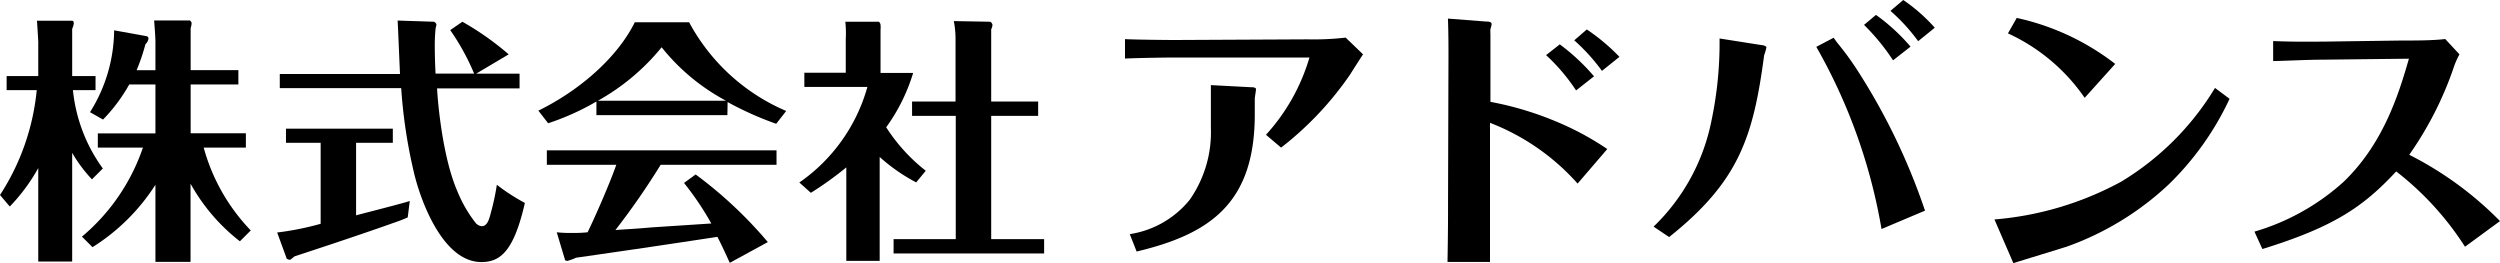 <svg xmlns="http://www.w3.org/2000/svg" viewBox="0 0 230 24.21"><title>logo_main_txt</title><g id="レイヤー_2" data-name="レイヤー 2"><g id="レイヤー_1-2" data-name="レイヤー 1"><path d="M8.46,16.5a13.11,13.11,0,0,1-1.82-2.44v10H3.52v-8.6A16.83,16.83,0,0,1,.9,19L0,17.94A21.45,21.45,0,0,0,3.38,8.29H.61V7H3.52V3.85c0-.1-.1-1.73-.12-1.94l3.24,0c.12,0,.15.14.15.26a1.89,1.89,0,0,1-.15.48V7H8.79V8.29H6.71a14.77,14.77,0,0,0,2.75,7.21Zm-.92,5.27a18.46,18.46,0,0,0,5.61-8.19H9V12.27H14.3V7.77H11.89A15.36,15.36,0,0,1,9.48,11l-1.2-.68A14.3,14.3,0,0,0,10.5,2.79l3,.54a.23.23,0,0,1,.16.24.92.92,0,0,1-.28.5,18.88,18.88,0,0,1-.81,2.39H14.3V3.88c0-.5-.07-1.34-.12-2l3.28,0a.34.34,0,0,1,.17.26,2.11,2.11,0,0,1-.09.45V6.45h4.39V7.77H17.54v4.49h5.08v1.32H18.74a17.71,17.71,0,0,0,4.33,7.62l-1,1a17.42,17.42,0,0,1-4.54-5.3v7.19H14.3V17a18.59,18.59,0,0,1-5.79,5.74Z"/><path d="M32.76,19.81c.78-.21,4.26-1.09,4.94-1.32L37.51,20a13,13,0,0,1-1.32.51c-3.52,1.26-8.39,2.84-9.1,3.08-.33.27-.35.31-.45.31a.66.66,0,0,1-.26-.1l-.88-2.41a26.51,26.51,0,0,0,4-.8V13.14H26.31v-1.3h9.83v1.3H32.76ZM39.94,2c.1.07.21.16.21.26s-.07.29-.07.33A13.93,13.93,0,0,0,40,4c0,1.56.05,2.27.07,2.77h3.55a21.24,21.24,0,0,0-2.2-4L42.54,2A26.41,26.41,0,0,1,46.8,5l-3,1.78h4V8.13H40.21c.07,1.39.52,6.38,1.87,9.47a12.07,12.07,0,0,0,1.68,2.91.84.84,0,0,0,.57.3c.49,0,.68-.65.8-1.13A22.23,22.23,0,0,0,45.71,17a18.1,18.1,0,0,0,2.58,1.67c-1,4.35-2.2,5.44-4,5.44-3.66,0-5.7-6-6.22-8.29a47,47,0,0,1-1.16-7.71H25.74V6.81H36.8c-.07-1.54-.19-4.55-.22-4.92Z"/><path d="M66.92,10.59H54.87V9.34a23.18,23.18,0,0,1-4.44,2l-.9-1.16c4.07-2,7.38-5.1,8.87-8.13h5a18.26,18.26,0,0,0,8.93,8.16l-.92,1.18a30.21,30.21,0,0,1-4.47-2ZM64,16.05a39.18,39.18,0,0,1,6.64,6.22l-3.5,1.91c-.52-1.14-.78-1.7-1.14-2.39-5.91.9-8,1.2-13,1.92a5.92,5.92,0,0,1-.78.29s-.24,0-.24-.1l-.76-2.53a11.38,11.38,0,0,0,1.47.06c.5,0,.75,0,1.37-.06.66-1.35,2-4.39,2.64-6.21H50.31V13.83H71.44v1.33H60.78a66.71,66.71,0,0,1-4.16,6c1.65-.11,1.84-.11,3.33-.24l5.49-.36a27.1,27.1,0,0,0-2.51-3.73ZM66.8,9.27a19,19,0,0,1-5.93-4.92A20.28,20.28,0,0,1,55,9.27Z"/><path d="M84.29,16.78a16.26,16.26,0,0,1-3.36-2.34V24H77.86v-8.6a31.15,31.15,0,0,1-3.26,2.34l-1.06-.95A15.88,15.88,0,0,0,79.8,8H74V6.69h3.81V3.62A10.12,10.12,0,0,0,77.77,2l3.1,0c.14.19.14.21.14.33a1.67,1.67,0,0,1,0,.38v4h3a16.84,16.84,0,0,1-2.48,5,16.13,16.13,0,0,0,3.64,4Zm-.38-6.12V9.34h4V3.69a8.57,8.57,0,0,0-.16-1.75L91.1,2a.4.4,0,0,1,.21.3,1.28,1.28,0,0,1-.12.4V9.34h4.32v1.32H91.19V22h4.87v1.32H82.21V22h5.72V10.66Z"/><path d="M125.4,5c-.18.26-1,1.55-1.18,1.84a29.83,29.83,0,0,1-6.36,6.74l-1.39-1.18a18.08,18.08,0,0,0,4-7.11s-.16,0-.24,0l-12.08,0c-.92,0-3.88.05-4.65.1V3.6c.95.05,3.7.08,4.62.08l12.16-.06a25.82,25.82,0,0,0,3.52-.16Zm-14,2.83,3.6.19c.19,0,.55,0,.55.18s-.11.74-.11.89v1.42c0,8.09-4,11-10.87,12.63l-.63-1.6a8.79,8.79,0,0,0,5.52-3.17,10.84,10.84,0,0,0,1.94-6.62Z"/><path d="M133.26,5c0-.53,0-2.07-.05-3.29l3.47.27c.21,0,.55,0,.55.24a2,2,0,0,1-.11.45,3.12,3.12,0,0,0,0,.47V9.37a29.62,29.62,0,0,1,6,1.79,26.56,26.56,0,0,1,4.75,2.55l-2.73,3.18a20.79,20.79,0,0,0-8.06-5.59v7.32c0,.71,0,4.41,0,5.48h-3.91c.05-2.81.05-4,.05-5.59Zm10.24-.92a19.14,19.14,0,0,1,3.15,2.94L145,8.32a17.56,17.56,0,0,0-2.76-3.25Zm3.88,2.44a17.39,17.39,0,0,0-2.55-2.81l1.16-1a18.67,18.67,0,0,1,3,2.52Z"/><path d="M152.13,20.85a18.55,18.55,0,0,0,5.33-9.77,34.86,34.86,0,0,0,.74-7.54l3.81.6c.13,0,.5.08.5.22a5.36,5.36,0,0,1-.21.73c-1,7.54-2.33,11.61-8.74,16.72ZM168.7,3.47a6.15,6.15,0,0,0,.4.55,27.47,27.47,0,0,1,2,2.79,58,58,0,0,1,6,12.57l-4,1.69a51.13,51.13,0,0,0-6-16.76Zm5.46,2.08a19.56,19.56,0,0,0-2.67-3.26l1.1-.92a17.85,17.85,0,0,1,3.18,2.92Zm2.31-1.76A16.68,16.68,0,0,0,173.92,1l1.18-1A15.68,15.68,0,0,1,178,2.55Z"/><path d="M183.49,20.19a29.43,29.43,0,0,0,11.63-3.46,25.41,25.41,0,0,0,8.66-8.64l1.34,1a26.7,26.7,0,0,1-5.57,7.85,26.81,26.81,0,0,1-9.32,5.72c-.71.24-4.2,1.29-5,1.55ZM191.79,9a17.34,17.34,0,0,0-7.06-5.93l.81-1.42a22.67,22.67,0,0,1,9.06,4.23Z"/><path d="M213.7,5.49c-1.26,0-3.31.1-4.57.13V3.78c2.21.08,3.09.05,4.54.05l7.17-.1c1.36,0,3,0,4.12-.14L226.27,5a7.17,7.17,0,0,0-.52,1.18,31.86,31.86,0,0,1-4.1,8.06,31.8,31.8,0,0,1,8.35,6.1l-3.22,2.36a27.45,27.45,0,0,0-6.33-6.93c-3,3.23-5.7,5.1-12.31,7.14l-.73-1.6a21,21,0,0,0,8.21-4.59c3.55-3.42,5-7.8,6-11.32Z"/></g></g></svg>